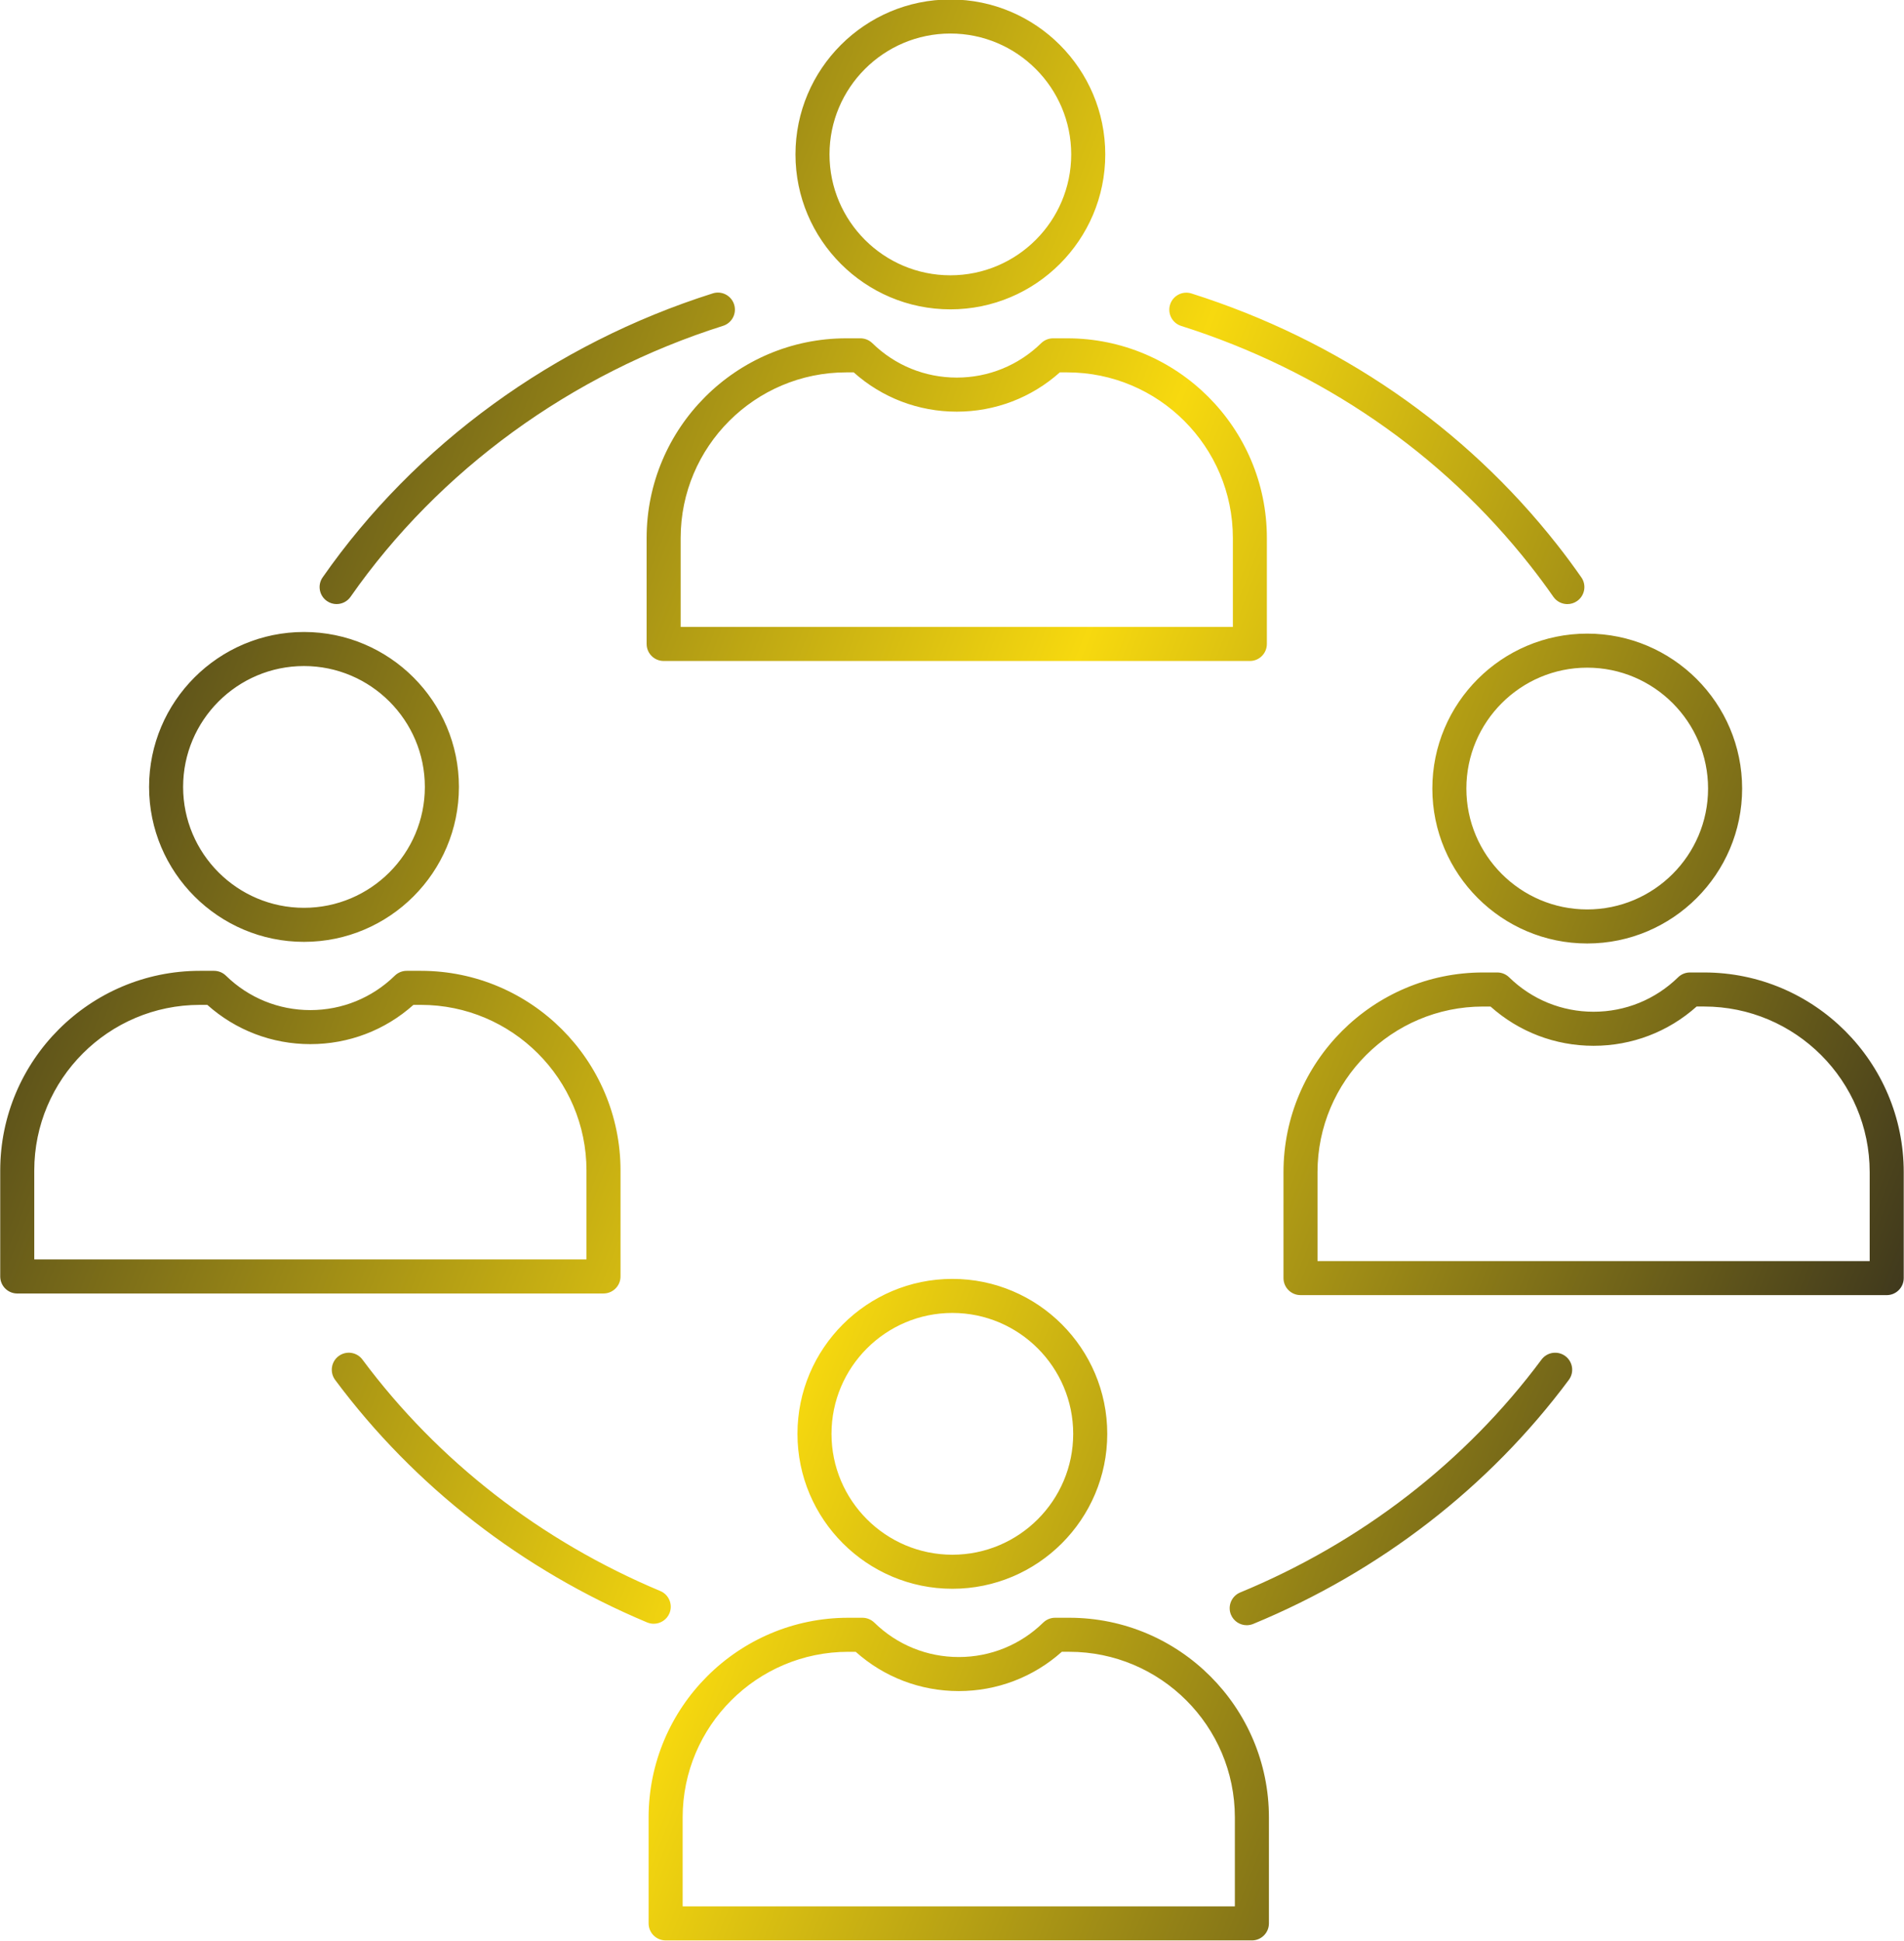 <?xml version="1.0" encoding="UTF-8" standalone="no"?><svg xmlns="http://www.w3.org/2000/svg" xmlns:xlink="http://www.w3.org/1999/xlink" clip-rule="evenodd" fill="#000000" fill-rule="evenodd" height="153.1" image-rendering="optimizeQuality" preserveAspectRatio="xMidYMid meet" shape-rendering="geometricPrecision" text-rendering="geometricPrecision" version="1" viewBox="11.6 10.2 150.2 153.1" width="150.2" zoomAndPan="magnify"><defs><linearGradient gradientUnits="userSpaceOnUse" id="a" x1="1.087" x2="172.311" xlink:actuate="onLoad" xlink:show="other" xlink:type="simple" y1="53.33" y2="120.068"><stop offset="0" stop-color="#221f1f"/><stop offset="0.502" stop-color="#f7d90f"/><stop offset="1" stop-color="#221f1f"/></linearGradient></defs><g><path d="M86.573 12.845c-5.259,0 -9.536,4.277 -9.536,9.534 0,5.257 4.276,9.534 9.535,9.534 5.256,-0 9.532,-4.277 9.532,-9.534 0,-5.257 -4.276,-9.534 -9.532,-9.534zm-21.277 46.801l43.561 0 0 -7.013c0,-7.203 -5.86,-13.064 -13.067,-13.064l-0.584 -0c-2.241,2.002 -5.109,3.098 -8.13,3.098 -3.024,-0 -5.888,-1.096 -8.13,-3.098l-0.587 -0c-7.203,0 -13.064,5.861 -13.064,13.064l0 7.013zm71.513 3.212c-5.256,0 -9.532,4.277 -9.532,9.534 0,5.257 4.276,9.534 9.532,9.534 5.259,0 9.535,-4.277 9.535,-9.534 0,-5.257 -4.276,-9.534 -9.535,-9.534zm-101.228 -0.128c-5.259,0 -9.536,4.277 -9.536,9.534 0,5.257 4.276,9.534 9.535,9.534 5.256,-0 9.535,-4.277 9.535,-9.534 0,-5.257 -4.28,-9.534 -9.535,-9.534zm-21.277 46.8l43.561 0 0 -7.013c0,-7.203 -5.861,-13.064 -13.064,-13.064l-0.587 0c-2.241,2.002 -5.106,3.097 -8.13,3.097 -3.021,-0 -5.888,-1.096 -8.13,-3.097l-0.587 0c-7.203,0 -13.064,5.861 -13.064,13.064l0 7.013zm72.426 4.22c-5.259,0 -9.536,4.277 -9.536,9.535 0,5.257 4.276,9.534 9.535,9.534 5.256,-0 9.532,-4.277 9.532,-9.534 0,-5.258 -4.276,-9.534 -9.532,-9.535zm-21.277 46.801l43.561 0 0 -7.014c0,-7.202 -5.861,-13.062 -13.064,-13.062l-0.587 -0c-2.241,2.002 -5.109,3.098 -8.13,3.098 -3.024,-0 -5.888,-1.096 -8.13,-3.097l-0.587 -0c-7.203,0 -13.064,5.861 -13.064,13.063l0 7.014zm-27.299 -102.708c-0.266,0 -0.531,-0.078 -0.766,-0.242 -0.608,-0.425 -0.759,-1.262 -0.332,-1.87 7.312,-10.475 18.242,-18.427 30.771,-22.392 0.71,-0.225 1.462,0.168 1.685,0.875 0.224,0.707 -0.168,1.462 -0.874,1.685 -11.969,3.788 -22.403,11.376 -29.383,21.369 -0.259,0.373 -0.678,0.574 -1.101,0.574zm77.381 51.816l43.558 0 0 -7.013c0,-7.203 -5.861,-13.063 -13.064,-13.063l-0.587 -0c-2.241,2.002 -5.105,3.098 -8.13,3.098 -3.021,-0 -5.888,-1.096 -8.13,-3.097l-0.584 -0c-7.203,0 -13.064,5.861 -13.064,13.064l0 7.013zm44.901 2.685l-46.243 0c-0.741,0 -1.343,-0.601 -1.343,-1.342l0 -8.356c0,-8.684 7.063,-15.749 15.749,-15.749l1.116 -0c0.35,0 0.685,0.138 0.937,0.383 1.794,1.751 4.158,2.715 6.661,2.715 2.507,-0 4.871,-0.964 6.665,-2.715 0.249,-0.245 0.587,-0.383 0.937,-0.383l1.115 -0c8.686,0 15.749,7.065 15.749,15.749l0 8.356c0,0.742 -0.602,1.343 -1.343,1.343zm-25.19 -54.499c-0.427,0 -0.843,-0.2 -1.105,-0.574 -0.58,-0.834 -1.196,-1.663 -1.829,-2.466 -6.972,-8.867 -16.494,-15.402 -27.533,-18.899 -0.706,-0.224 -1.098,-0.978 -0.874,-1.685 0.224,-0.707 0.979,-1.098 1.685,-0.875 11.553,3.66 21.522,10.506 28.834,19.798 0.665,0.842 1.308,1.713 1.92,2.589 0.427,0.608 0.276,1.445 -0.332,1.87 -0.234,0.163 -0.5,0.242 -0.766,0.241zm-72.077 80.418c-0.171,0 -0.346,-0.033 -0.518,-0.104 -9.871,-4.134 -18.382,-10.749 -24.613,-19.128 -0.44,-0.595 -0.318,-1.436 0.276,-1.879 0.595,-0.443 1.437,-0.319 1.878,0.276 5.945,7.993 14.071,14.305 23.498,18.254 0.682,0.286 1.007,1.073 0.72,1.757 -0.216,0.514 -0.717,0.824 -1.241,0.824zm46.779 0.116c-0.524,0 -1.028,-0.313 -1.242,-0.831 -0.283,-0.685 0.046,-1.47 0.731,-1.753 9.543,-3.941 17.763,-10.292 23.767,-18.366 0.441,-0.595 1.283,-0.719 1.878,-0.276 0.595,0.442 0.72,1.284 0.276,1.878 -6.294,8.465 -14.903,15.12 -24.896,19.246 -0.168,0.069 -0.343,0.102 -0.514,0.102zm0.409 24.858l-46.247 0c-0.741,0 -1.343,-0.601 -1.343,-1.342l0 -8.357c0,-8.683 7.067,-15.748 15.749,-15.748l1.116 0c0.35,0 0.689,0.138 0.941,0.383 1.79,1.751 4.157,2.715 6.661,2.715 2.504,-0 4.871,-0.964 6.661,-2.715 0.252,-0.245 0.587,-0.383 0.941,-0.383l1.116 0c8.682,0 15.749,7.065 15.749,15.748l0 8.357c0,0.741 -0.602,1.343 -1.343,1.343zm-23.627 -27.733c-6.738,0 -12.221,-5.482 -12.221,-12.219 0,-6.738 5.483,-12.22 12.221,-12.22 6.738,-0 12.217,5.481 12.217,12.22 0,6.738 -5.479,12.219 -12.217,12.219zm-27.522 -23.288l-46.247 0c-0.742,0 -1.343,-0.602 -1.343,-1.343l0 -8.356c0,-8.684 7.067,-15.749 15.749,-15.749l1.116 -0c0.353,0 0.689,0.138 0.94,0.382 1.791,1.751 4.158,2.715 6.661,2.715 2.504,-0 4.871,-0.964 6.661,-2.715 0.252,-0.245 0.587,-0.382 0.941,-0.382l1.116 -0c8.682,0 15.749,7.065 15.749,15.749l0 8.355c0,0.742 -0.601,1.343 -1.343,1.343zm-23.627 -27.733c-6.738,0 -12.221,-5.481 -12.221,-12.22 0,-6.738 5.483,-12.219 12.221,-12.219 6.738,-0 12.221,5.482 12.221,12.219 0,6.738 -5.483,12.22 -12.221,12.22zm101.228 0.128c-6.738,0 -12.217,-5.481 -12.217,-12.219 0,-6.738 5.479,-12.219 12.217,-12.219 6.738,-0 12.221,5.482 12.221,12.219 0,6.738 -5.483,12.22 -12.221,12.219zm-26.609 -22.281l-46.247 0c-0.741,0 -1.343,-0.601 -1.343,-1.342l0 -8.356c0,-8.684 7.067,-15.749 15.749,-15.749l1.116 -0c0.35,0 0.689,0.137 0.94,0.382 1.79,1.751 4.157,2.715 6.661,2.715 2.504,0 4.871,-0.964 6.661,-2.715 0.252,-0.245 0.587,-0.382 0.941,-0.382l1.112 -0c8.686,0 15.749,7.065 15.749,15.749l0 8.356c0,0.741 -0.598,1.343 -1.339,1.343zm-23.627 -27.732c-6.738,0 -12.221,-5.482 -12.221,-12.219 0,-6.738 5.483,-12.22 12.221,-12.22 6.738,0 12.217,5.482 12.217,12.22 0,6.738 -5.479,12.219 -12.217,12.219z" fill="url(#a)"/></g><path d="M0 0H173.397V173.397H0z" fill="none"/></svg>
